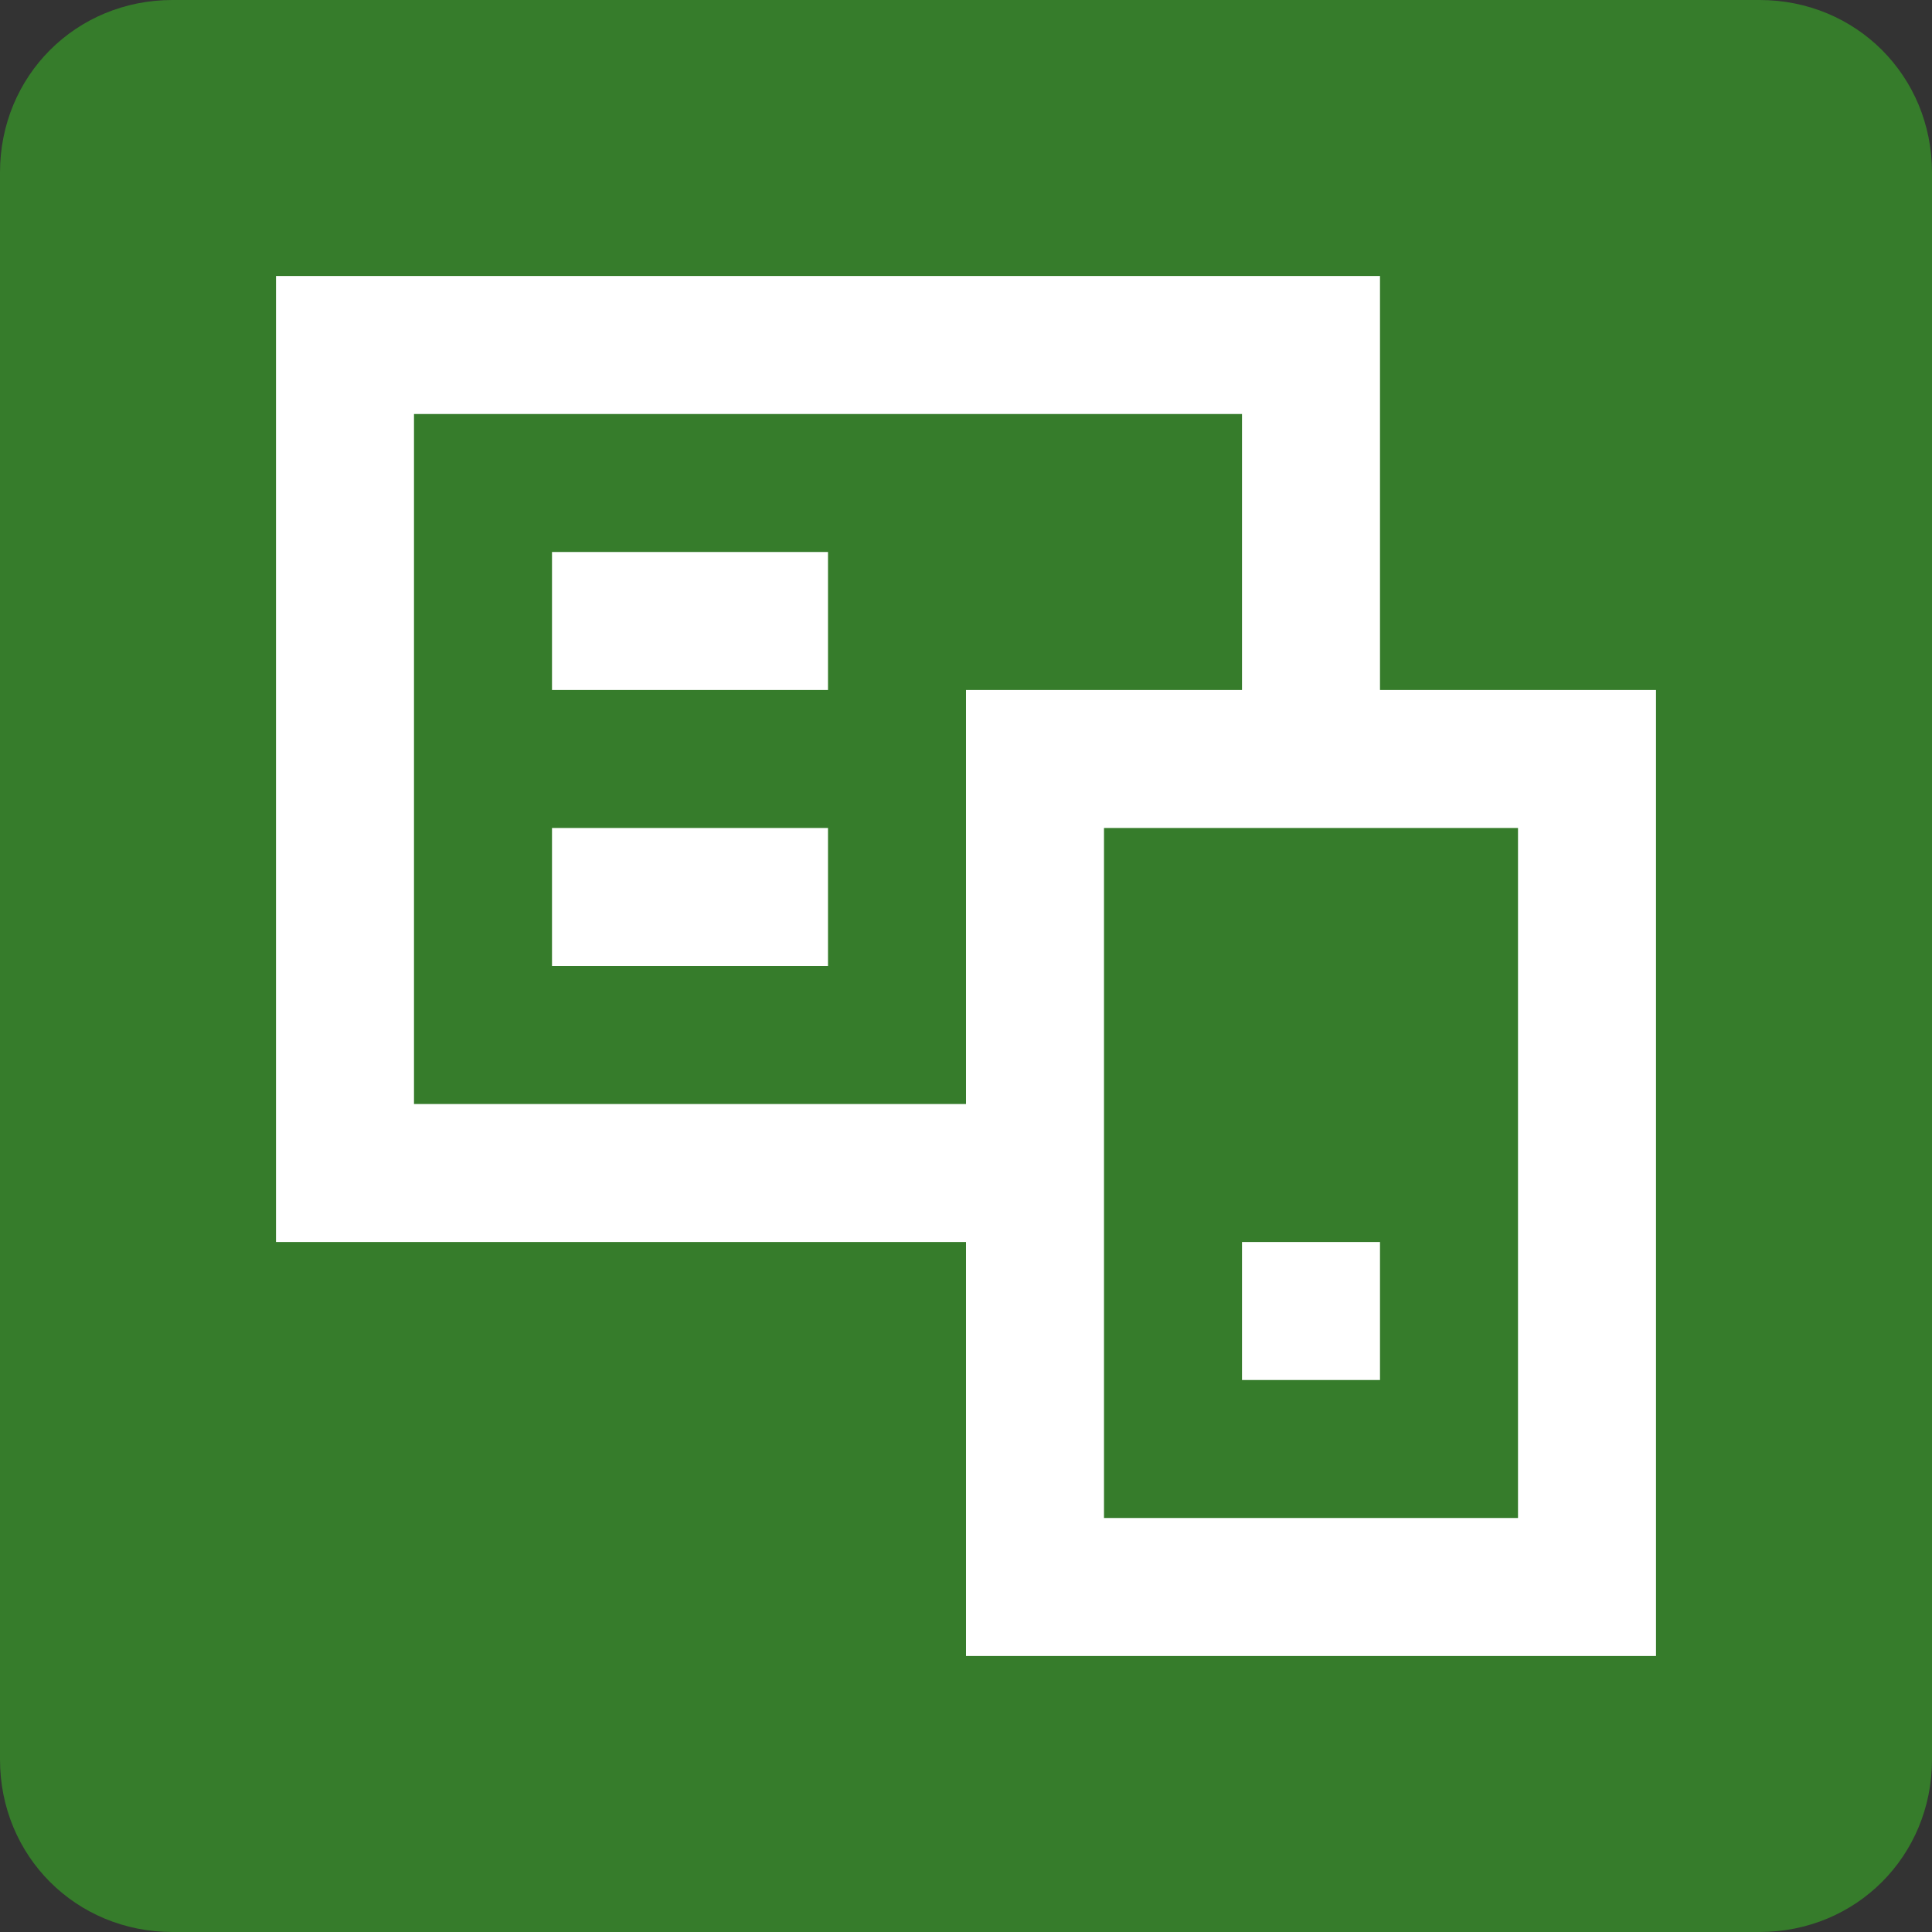 <?xml version="1.0" encoding="utf-8"?>
<!-- Generator: Adobe Illustrator 26.4.1, SVG Export Plug-In . SVG Version: 6.00 Build 0)  -->
<svg version="1.1" id="Layer_1" xmlns="http://www.w3.org/2000/svg" xmlns:xlink="http://www.w3.org/1999/xlink" x="0px" y="0px"
	 viewBox="0 0 56 56" style="enable-background:new 0 0 56 56;" xml:space="preserve">
<rect x="0" y="0" width="56" height="56" fill="#333333" stroke="none"/>
<style type="text/css">
	.st0{fill:#367C2B;}
	.st1{fill:#FFFFFF;}
</style>
<g id="Group_31" transform="translate(-338 -5329)">
	<g transform="matrix(1, 0, 0, 1, 338, 5329)">
		<path id="Rectangle_88-2" class="st0" d="M5,0h46c2.8,0,5,2.2,5,5v46c0,2.8-2.2,5-5,5H5c-2.8,0-5-2.2-5-5V5C0,2.2,2.2,0,5,0z"/>
	</g>
	<g id="Group_13" transform="translate(351 5339)">
		<path id="Path_30" class="st1" d="M-5-2h32v12h8v28H15V26H-5V-2z M23,10V2H-1v20h16V10H23z M11,6H3v4h8V6z M31,34V14H19v20H31z
			 M23,26h4v4h-4V26z M3,14h8v4H3V14z"/>
	</g>
</g>
</svg>
